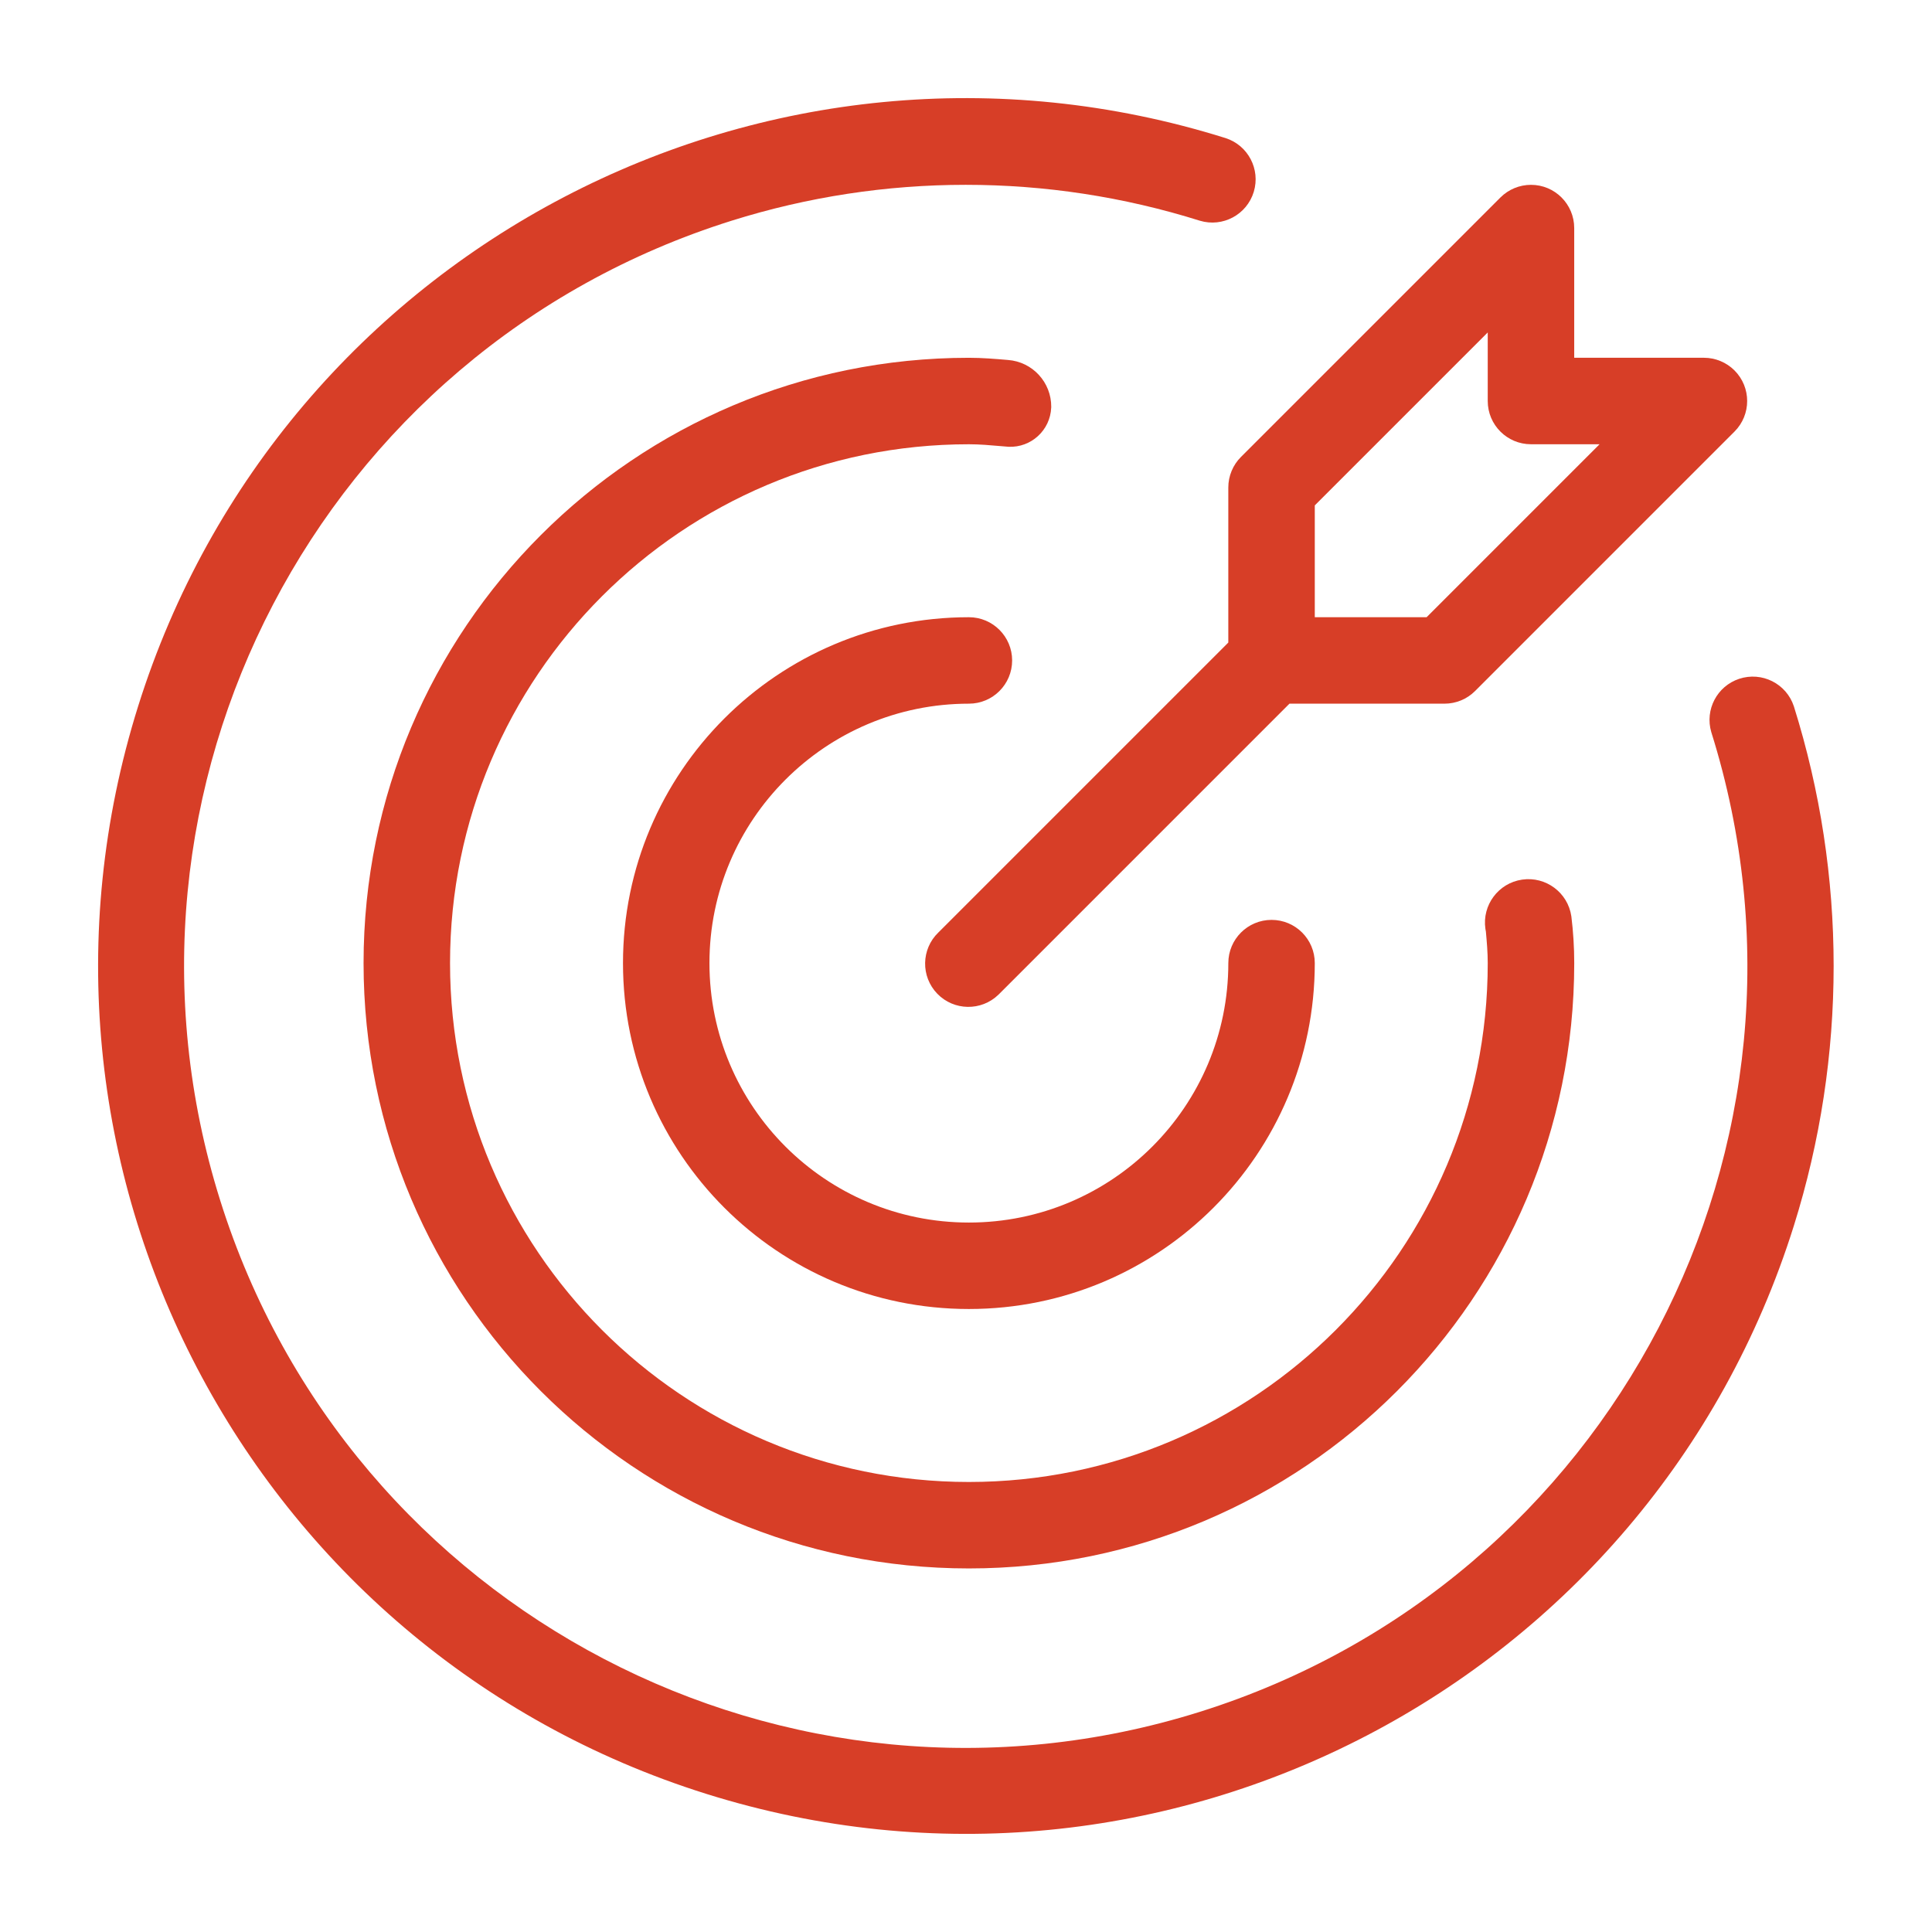 <svg width="100" height="100" viewBox="0 0 100 100" fill="none" xmlns="http://www.w3.org/2000/svg">
<path d="M50.149 36.422C51.386 36.422 52.388 35.421 52.388 34.184C52.388 32.949 51.386 31.947 50.149 31.947C40.262 31.947 32.246 39.962 32.246 49.85C32.246 59.738 40.262 67.754 50.149 67.754C60.038 67.754 68.053 59.738 68.053 49.85C68.053 48.614 67.051 47.613 65.816 47.613C64.58 47.613 63.578 48.614 63.578 49.85C63.578 57.267 57.566 63.279 50.149 63.279C42.734 63.279 36.721 57.267 36.721 49.85C36.721 42.434 42.734 36.422 50.149 36.422Z" fill="#D73E27"/>
<path d="M92.85 36.558C92.462 35.383 91.195 34.747 90.02 35.135C88.873 35.515 88.234 36.736 88.576 37.895C95.269 59.208 83.417 81.911 62.104 88.604C40.792 95.296 18.09 83.445 11.397 62.132C4.703 40.82 16.555 18.117 37.867 11.424C45.757 8.947 54.215 8.947 62.104 11.424C63.289 11.781 64.538 11.111 64.896 9.926C65.247 8.76 64.602 7.527 63.443 7.15C39.778 -0.275 14.574 12.89 7.149 36.556C-0.276 60.221 12.89 85.425 36.556 92.85C60.222 100.275 85.425 87.11 92.85 63.444C95.595 54.692 95.596 45.309 92.85 36.558H92.85Z" fill="#D73E27"/>
<path d="M54.412 21.067C54.423 19.793 53.444 18.727 52.174 18.632C51.505 18.575 50.836 18.519 50.15 18.519C32.846 18.519 18.818 32.546 18.818 49.85C18.818 67.154 32.846 81.182 50.15 81.182C67.454 81.182 81.482 67.154 81.482 49.851C81.482 49.041 81.432 48.232 81.333 47.429C81.154 46.201 80.013 45.35 78.785 45.529C77.557 45.707 76.706 46.849 76.884 48.077C76.891 48.123 76.899 48.169 76.909 48.216C76.958 48.758 77.005 49.295 77.005 49.849C77.006 64.682 64.983 76.705 50.151 76.707C35.318 76.707 23.295 64.683 23.294 49.851C23.294 35.019 35.316 22.995 50.149 22.995H50.149C50.705 22.995 51.242 23.043 51.783 23.09L52.203 23.125C53.373 23.176 54.361 22.268 54.41 21.099C54.411 21.087 54.411 21.077 54.412 21.067Z" fill="#D73E27"/>
<path d="M63.577 25.232V33.258L48.567 48.268C47.678 49.127 47.654 50.544 48.512 51.433C49.371 52.322 50.788 52.346 51.677 51.487C51.696 51.469 51.714 51.451 51.732 51.433L66.742 36.422H74.767C75.361 36.422 75.93 36.187 76.35 35.767L89.778 22.338C90.651 21.465 90.651 20.048 89.778 19.174C89.57 18.966 89.323 18.801 89.052 18.689C88.78 18.576 88.489 18.518 88.195 18.518H81.481V11.804C81.481 10.569 80.479 9.566 79.243 9.567C78.65 9.567 78.081 9.803 77.661 10.222L64.233 23.651C64.025 23.858 63.86 24.105 63.748 24.376C63.635 24.648 63.577 24.939 63.577 25.232ZM68.053 26.159L77.005 17.207V20.757C77.005 21.992 78.007 22.994 79.243 22.994H82.793L73.841 31.947H68.053V26.159Z" fill="#D73E27"/>
</svg>

